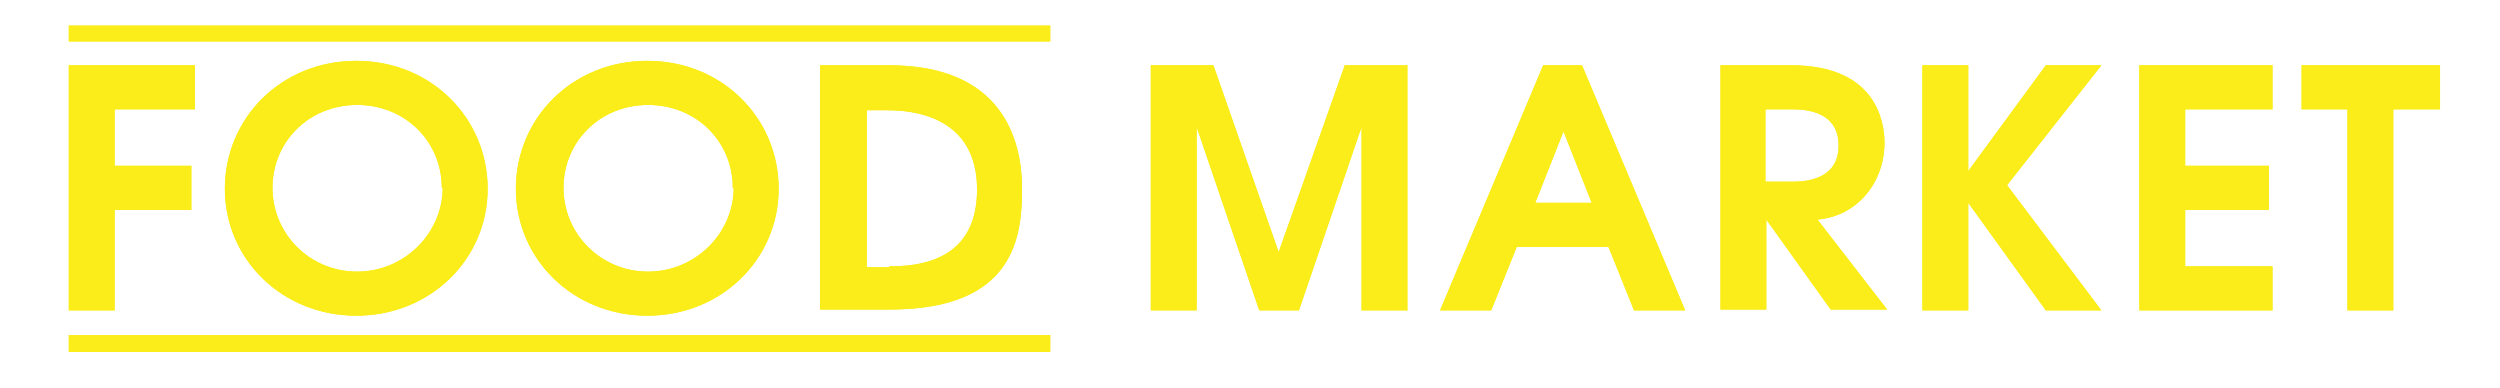 <?xml version="1.0" encoding="UTF-8"?>
<svg id="food-m-svg" xmlns="http://www.w3.org/2000/svg" version="1.1" viewBox="0 0 283.5 44">
  <!-- Generator: Adobe Illustrator 29.3.1, SVG Export Plug-In . SVG Version: 2.1.0 Build 151)  -->
  <defs>
    <style>
      .st0 {
        fill: #fbed19;
      }
    </style>
  </defs>
  <polygon class="st0" points="7.8 7.4 22.1 7.4 22.1 12.4 13 12.4 13 18.8 21.7 18.8 21.7 23.8 13 23.8 13 35.2 7.8 35.2 7.8 7.4 7.8 7.4"/>
  <polygon class="st0" points="7.8 7.4 22.1 7.4 22.1 12.4 13 12.4 13 18.8 21.7 18.8 21.7 23.8 13 23.8 13 35.2 7.8 35.2 7.8 7.4 7.8 7.4"/>
  <path class="st0" d="M50.1,21.3c0-5.2-4.1-9.4-9.6-9.4s-9.6,4.2-9.6,9.4,4.2,9.5,9.6,9.5,9.7-4.4,9.7-9.5h0ZM55.3,21.4c0,8-6.5,14.4-14.9,14.4s-14.9-6.4-14.9-14.4,6.4-14.5,14.9-14.5,14.9,6.5,14.9,14.5h0Z"/>
  <path class="st0" d="M50.1,21.3c0-5.2-4.1-9.4-9.6-9.4s-9.6,4.2-9.6,9.4,4.2,9.5,9.6,9.5,9.7-4.4,9.7-9.5h0ZM55.3,21.4c0,8-6.5,14.4-14.9,14.4s-14.9-6.4-14.9-14.4,6.4-14.5,14.9-14.5,14.9,6.5,14.9,14.5h0Z"/>
  <path class="st0" d="M83.1,21.3c0-5.2-4.1-9.4-9.6-9.4s-9.6,4.2-9.6,9.4,4.2,9.5,9.6,9.5,9.7-4.4,9.7-9.5h0ZM88.3,21.4c0,8-6.5,14.4-14.9,14.4s-14.9-6.4-14.9-14.4,6.4-14.5,14.9-14.5,14.9,6.5,14.9,14.5h0Z"/>
  <path class="st0" d="M83.1,21.3c0-5.2-4.1-9.4-9.6-9.4s-9.6,4.2-9.6,9.4,4.2,9.5,9.6,9.5,9.7-4.4,9.7-9.5h0ZM88.3,21.4c0,8-6.5,14.4-14.9,14.4s-14.9-6.4-14.9-14.4,6.4-14.5,14.9-14.5,14.9,6.5,14.9,14.5h0Z"/>
  <path class="st0" d="M100.8,30.2c2.9,0,10-.3,10-8.7s-7.4-9-10.2-9h-2.3v17.8h2.6ZM93,7.4h7.8c13,0,15.1,8.6,15.1,14s-.8,13.7-15,13.7h-7.9V7.4h0Z"/>
  <path class="st0" d="M100.8,30.2c2.9,0,10-.3,10-8.7s-7.4-9-10.2-9h-2.3v17.8h2.6ZM93,7.4h7.8c13,0,15.1,8.6,15.1,14s-.8,13.7-15,13.7h-7.9V7.4h0Z"/>
  <polygon class="st0" points="130.5 7.4 137.6 7.4 145 28.6 152.5 7.4 159.6 7.4 159.6 35.2 154.4 35.2 154.4 14.4 147.3 35.2 142.8 35.2 135.7 14.4 135.7 35.2 130.5 35.2 130.5 7.4 130.5 7.4"/>
  <polygon class="st0" points="130.5 7.4 137.6 7.4 145 28.6 152.5 7.4 159.6 7.4 159.6 35.2 154.4 35.2 154.4 14.4 147.3 35.2 142.8 35.2 135.7 14.4 135.7 35.2 130.5 35.2 130.5 7.4 130.5 7.4"/>
  <path class="st0" d="M180.5,23l-3.2-8.1-3.2,8.1h6.4ZM175.2,7.4h4.2l11.7,27.8h-5.8l-2.9-7.2h-10.4l-2.9,7.2h-5.8l11.7-27.8h0Z"/>
  <path class="st0" d="M180.5,23l-3.2-8.1-3.2,8.1h6.4ZM175.2,7.4h4.2l11.7,27.8h-5.8l-2.9-7.2h-10.4l-2.9,7.2h-5.8l11.7-27.8h0Z"/>
  <path class="st0" d="M200.2,20.6h3.1c1.2,0,5.2-.1,5.2-4.1s-4-4.1-5.2-4.1h-3.1v8.3h0ZM194.9,7.4h8.2c9.5,0,10.6,6.2,10.6,8.8,0,4.4-3,8.3-7.6,8.7l7.9,10.2h-6.4l-7.3-10.2h0v10.2h-5.2V7.4h0Z"/>
  <path class="st0" d="M200.2,20.6h3.1c1.2,0,5.2-.1,5.2-4.1s-4-4.1-5.2-4.1h-3.1v8.3h0ZM194.9,7.4h8.2c9.5,0,10.6,6.2,10.6,8.8,0,4.4-3,8.3-7.6,8.7l7.9,10.2h-6.4l-7.3-10.2h0v10.2h-5.2V7.4h0Z"/>
  <polygon class="st0" points="218 7.4 223.2 7.4 223.2 19.4 232 7.4 238.3 7.4 227.6 21 238.3 35.2 232 35.2 223.2 23 223.2 35.2 218 35.2 218 7.4 218 7.4"/>
  <polygon class="st0" points="218 7.4 223.2 7.4 223.2 19.4 232 7.4 238.3 7.4 227.6 21 238.3 35.2 232 35.2 223.2 23 223.2 35.2 218 35.2 218 7.4 218 7.4"/>
  <polygon class="st0" points="242.6 7.4 257.7 7.4 257.7 12.4 247.8 12.4 247.8 18.8 257.3 18.8 257.3 23.8 247.8 23.8 247.8 30.2 257.7 30.2 257.7 35.2 242.6 35.2 242.6 7.4 242.6 7.4"/>
  <polygon class="st0" points="242.6 7.4 257.7 7.4 257.7 12.4 247.8 12.4 247.8 18.8 257.3 18.8 257.3 23.8 247.8 23.8 247.8 30.2 257.7 30.2 257.7 35.2 242.6 35.2 242.6 7.4 242.6 7.4"/>
  <polygon class="st0" points="266.2 12.4 261 12.4 261 7.4 276.7 7.4 276.7 12.4 271.4 12.4 271.4 35.2 266.2 35.2 266.2 12.4 266.2 12.4"/>
  <polygon class="st0" points="266.2 12.4 261 12.4 261 7.4 276.7 7.4 276.7 12.4 271.4 12.4 271.4 35.2 266.2 35.2 266.2 12.4 266.2 12.4"/>
  <polygon class="st0" points="7.8 4.7 119.1 4.7 119.1 2.9 7.8 2.9 7.8 4.7 7.8 4.7"/>
  <polygon class="st0" points="7.8 4.7 119.1 4.7 119.1 2.9 7.8 2.9 7.8 4.7 7.8 4.7"/>
  <polygon class="st0" points="7.8 39.9 119.1 39.9 119.1 38 7.8 38 7.8 39.9 7.8 39.9"/>
  <polygon class="st0" points="7.8 39.9 119.1 39.9 119.1 38 7.8 38 7.8 39.9 7.8 39.9"/>
</svg>